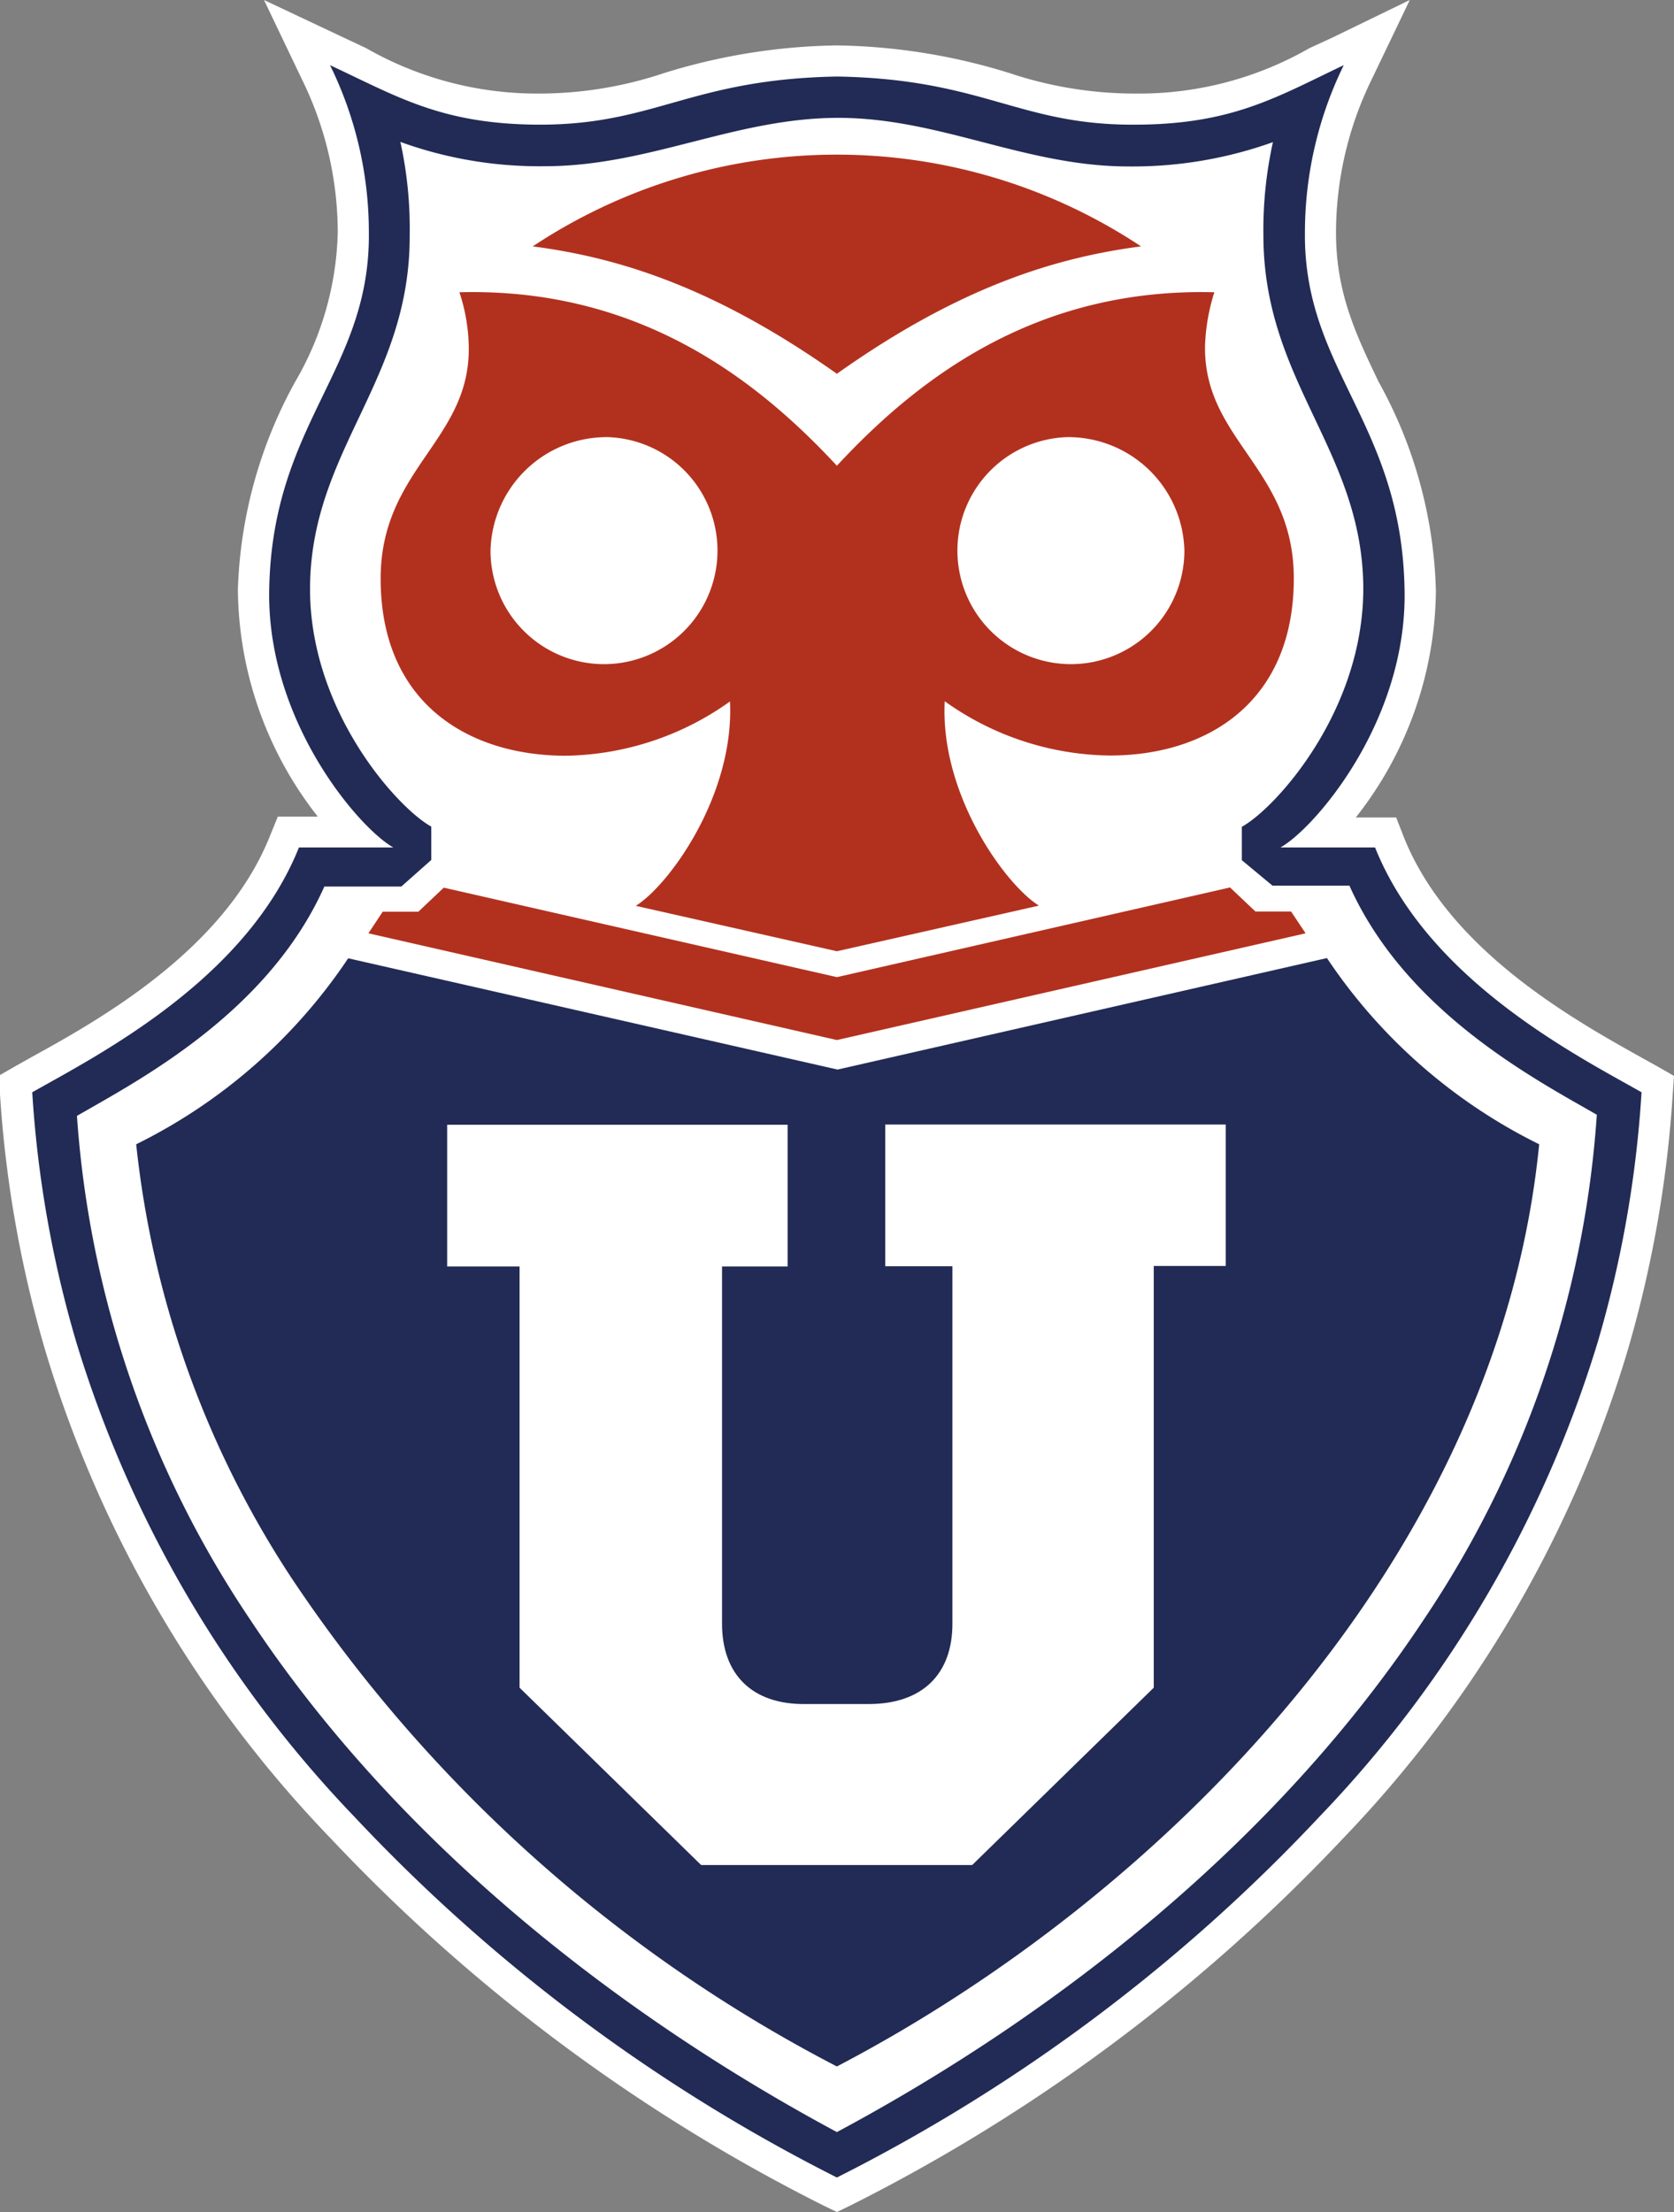<svg xmlns="http://www.w3.org/2000/svg" viewBox="0 0 73.75 97.41"><rect x="0" y="0" width="73.75" height="97.41" fill="#808080" stroke="none"/><defs><style>.cls-1{fill:#212b55;}.cls-2{fill:#fff;}.cls-3{fill:#b2311e;}</style></defs><g id="Capa_2" data-name="Capa 2"><g id="Capa_1-2" data-name="Capa 1"><path class="cls-1" d="M36.87,95.89A76.16,76.16,0,0,1,15.61,80,52,52,0,0,1,3.36,59.1a49.76,49.76,0,0,1-1.94-11c2.88-1.63,9.41-4.94,11.75-10.78h4.16c-1.47-.81-5.57-5.52-5.47-11.33.12-7.39,4.47-9.68,4.39-15.78a16.65,16.65,0,0,0-1.71-7.34c3,1.4,4.93,2.61,9.24,2.62,5.11,0,6.64-2,13.09-2.12,6.46.11,8,2.14,13.1,2.12,4.31,0,6.28-1.22,9.23-2.62a16.79,16.79,0,0,0-1.71,7.34c-.07,6.1,4.27,8.39,4.39,15.78.11,5.81-4,10.52-5.47,11.33h4.17c2.34,5.84,8.86,9.15,11.74,10.78a49.76,49.76,0,0,1-1.93,11A52,52,0,0,1,58.13,80,76,76,0,0,1,36.87,95.89"/><path class="cls-2" d="M36.87,97.41l-.6-.29A77.65,77.65,0,0,1,14.61,81,52.83,52.83,0,0,1,2,59.49a51.62,51.62,0,0,1-2-11.3l0-.85.75-.43.66-.37c3-1.65,8.49-4.73,10.48-9.72l.35-.86H14a16.39,16.39,0,0,1-3.52-10A20.21,20.21,0,0,1,13,16.82a13.67,13.67,0,0,0,1.88-6.57A15.3,15.3,0,0,0,13.3,3.49L11.63,0l3.5,1.65,1,.47a15.18,15.18,0,0,0,7.68,2h.06a17.37,17.37,0,0,0,5.38-.9A26.82,26.82,0,0,1,36.85,2h0a26.75,26.75,0,0,1,7.63,1.22,17.49,17.49,0,0,0,5.39.9H50a15.09,15.09,0,0,0,7.69-2l1-.46L62.11,0,60.44,3.48a15.36,15.36,0,0,0-1.58,6.77c0,2.62.86,4.45,1.88,6.57A20,20,0,0,1,63.26,26a16.33,16.33,0,0,1-3.53,10h1.78l.34.87c2,5,7.53,8.06,10.5,9.72l.65.36.75.43-.06.86a51.64,51.64,0,0,1-2,11.29A52.83,52.83,0,0,1,59.13,81,77.6,77.6,0,0,1,37.47,97.12Z"/><path class="cls-1" d="M36.87,95.89A76.16,76.16,0,0,1,15.61,80,52,52,0,0,1,3.36,59.1a49.76,49.76,0,0,1-1.94-11c2.88-1.63,9.41-4.94,11.75-10.78h4.16c-1.47-.81-5.57-5.52-5.47-11.33.12-7.39,4.47-9.68,4.39-15.78a16.65,16.65,0,0,0-1.71-7.34c3,1.4,4.93,2.61,9.24,2.62,5.11,0,6.64-2,13.09-2.12,6.46.11,8,2.14,13.1,2.12,4.31,0,6.28-1.22,9.23-2.62a16.79,16.79,0,0,0-1.71,7.34c-.07,6.1,4.27,8.39,4.39,15.78.11,5.81-4,10.52-5.47,11.33h4.17c2.34,5.84,8.86,9.15,11.74,10.78a49.76,49.76,0,0,1-1.93,11A52,52,0,0,1,58.13,80,76,76,0,0,1,36.87,95.89"/><path class="cls-2" d="M36.87,93.89C27.06,88.62,17.42,81,11,71.29A45.26,45.26,0,0,1,3.39,49.14c2.68-1.55,8.4-4.51,10.9-10.1h3.39L19,37.87V36.4c-1.48-.81-5.43-5.15-5.34-10.65.1-6,4.42-9,4.39-15.41a17.81,17.81,0,0,0-.41-4.09A18,18,0,0,0,24,7.32c4.56,0,8.33-2.1,12.84-2.13s8.28,2.13,12.84,2.14a18.37,18.37,0,0,0,6.4-1.07,17.93,17.93,0,0,0-.42,4.09c0,6.43,4.3,9.42,4.4,15.4.08,5.51-3.86,9.84-5.35,10.66v1.47L56.06,39h3.39c2.5,5.58,8.23,8.55,10.9,10.09A45.28,45.28,0,0,1,62.74,71.3C56.32,81,46.69,88.63,36.87,93.89"/><path class="cls-1" d="M36.87,91a64.56,64.56,0,0,1-24-21.47A42.9,42.9,0,0,1,6,50.39a24,24,0,0,0,9.34-8.19l21.56,4.9,21.56-4.91a24,24,0,0,0,9.35,8.2C66,68.72,51.17,83.53,36.87,91"/><path class="cls-2" d="M30.89,82.13l-8-7.81V55.77H19.7V49.53h15v6.24H31.81V71.5c0,2.25,1.34,3.57,3.68,3.54h2.78c2.34,0,3.69-1.29,3.69-3.54V55.76H39V49.52H54v6.23H50.83V74.32l-8,7.81Z"/><path class="cls-3" d="M36.87,16.46c-5.42-3.83-9.64-5.12-13.4-5.61a24.24,24.24,0,0,1,26.8,0c-3.76.49-8,1.78-13.4,5.61"/><path class="cls-3" d="M36.87,41.89l-8.86-2c1.48-.92,4.35-4.89,4.15-9a12.76,12.76,0,0,1-7.23,2.39c-4.25,0-8.16-2.28-8.16-7.8,0-4.86,4-6.1,3.88-10.29a8,8,0,0,0-.41-2.32c7.74-.2,12.93,3.65,16.63,7.64,3.71-4,8.9-7.84,16.63-7.64a8.74,8.74,0,0,0-.41,2.32C53,19.37,57,20.61,57,25.47c0,5.52-3.9,7.82-8.15,7.8a12.74,12.74,0,0,1-7.23-2.39c-.21,4.1,2.66,8.07,4.15,9Z"/><path class="cls-2" d="M26.79,19.25a5,5,0,1,1-5.18,5,5.12,5.12,0,0,1,5.18-5"/><path class="cls-2" d="M47,19.25a5,5,0,1,0,5.18,5,5.12,5.12,0,0,0-5.18-5"/><polygon class="cls-3" points="36.87 43.03 19.55 39.09 18.43 40.15 16.86 40.15 16.23 41.1 36.87 45.8 57.52 41.1 56.88 40.14 55.31 40.14 54.19 39.08 36.87 43.03"/></g></g></svg>